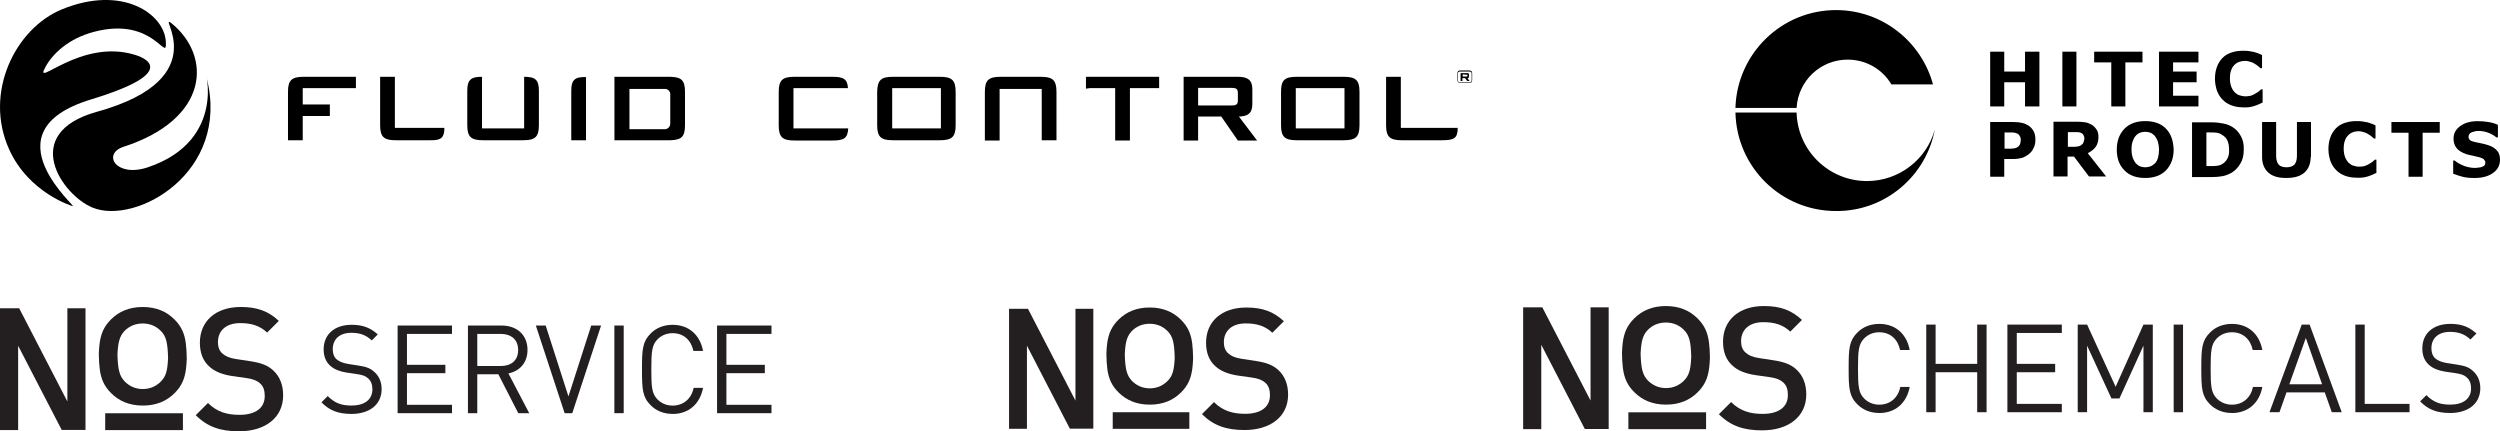 <?xml version="1.0" encoding="UTF-8"?>
<svg xmlns="http://www.w3.org/2000/svg" id="Layer_1" data-name="Layer 1" viewBox="0 0 949.6 163.83">
  <g>
    <g>
      <g>
        <path d="m767.34,54.6c-.12.35-.35.81-.7,1.05-.35.35-.93.58-1.51.7s-1.39.12-2.21.12h-1.51v-6.16h3.02c.58,0,1.05.12,1.63.35.46.12.81.46,1.05.93.35.46.46.93.46,1.51s-.12,1.05-.23,1.51h0Zm5.11-4.76c-.46-.81-1.05-1.51-1.86-2.09-.7-.46-1.51-.81-2.44-1.05-.93-.23-1.97-.35-3.37-.35h-8.83v20.79h5.34v-6.74h3.37c1.51,0,2.79-.23,3.83-.58,1.05-.46,1.97-1.05,2.79-1.86.58-.58,1.05-1.39,1.39-2.21.35-.93.46-1.74.46-2.67,0-1.39-.23-2.44-.7-3.25h0Z" style="stroke-width: 0px;"></path>
        <path d="m791.38,54.13c-.12.35-.46.7-.81.93-.35.35-.81.46-1.39.58s-1.28.12-2.09.12h-1.63v-5.58h3.6c.46,0,.93.12,1.28.23.46.23.93.46,1.05.93.23.35.35.81.35,1.39-.12.58-.23,1.05-.35,1.39h0Zm1.63,4.07c1.28-.7,2.32-1.39,3.02-2.44.7-.93,1.05-2.21,1.05-3.72,0-1.16-.23-2.09-.7-2.79-.46-.7-1.05-1.39-1.86-1.86-.81-.46-1.63-.81-2.44-.93-.93-.12-1.97-.23-3.14-.23h-8.94v20.79h5.34v-7.55h2.44l5.69,7.55h6.51l-6.97-8.83h0Z" style="stroke-width: 0px;"></path>
        <path d="m816.82,63.19c-.58.23-1.28.35-1.97.35s-1.39-.12-1.97-.35-1.16-.7-1.63-1.16c-.46-.58-.81-1.28-1.16-2.09-.23-.81-.46-1.86-.46-3.14,0-1.16.12-2.21.46-3.14.35-.93.7-1.63,1.16-2.09.46-.58,1.05-.93,1.63-1.16s1.28-.35,1.97-.35,1.28.12,1.97.35c.58.23,1.16.7,1.63,1.16.46.58.81,1.28,1.16,2.09.23.81.46,1.97.46,3.14s-.12,2.21-.35,3.02c-.23.81-.58,1.63-1.16,2.21-.58.46-1.05.93-1.74,1.16h0Zm5.92-14.29c-1.86-1.97-4.53-2.9-7.9-2.9s-5.92.93-7.9,2.9c-1.86,1.97-2.9,4.53-2.9,7.9s.93,5.92,2.9,7.9c1.86,1.97,4.53,2.9,7.9,2.9s5.92-.93,7.9-2.9c1.86-1.97,2.9-4.53,2.9-7.9-.12-3.37-1.05-6.04-2.9-7.9h0Z" style="stroke-width: 0px;"></path>
        <path d="m846.09,60.17c-.46.93-1.16,1.63-2.09,2.21-.58.35-1.16.46-1.74.58s-1.51.12-2.79.12h-1.39v-12.78h1.39c1.16,0,1.97,0,2.56.12s1.16.23,1.63.58c1.05.58,1.86,1.28,2.32,2.21.46.93.7,2.09.7,3.48.12,1.39-.12,2.56-.58,3.48h0Zm5-8.6c-.81-1.51-1.97-2.67-3.37-3.48-.81-.46-1.86-.93-3.14-1.16-1.28-.23-2.67-.46-4.41-.46h-7.55v20.79h7.32c1.63,0,3.14-.12,4.3-.35s2.32-.7,3.37-1.28c1.39-.81,2.44-1.97,3.37-3.48.93-1.51,1.28-3.25,1.28-5.23.12-2.21-.35-3.95-1.16-5.34h0Z" style="stroke-width: 0px;"></path>
        <path d="m877.69,59.59c0,2.56-.81,4.53-2.32,5.92-1.51,1.39-3.83,2.09-6.97,2.09s-5.34-.7-6.85-2.09c-1.51-1.39-2.32-3.37-2.32-5.92v-13.24h5.34v12.89c0,1.39.35,2.56.93,3.25s1.63,1.05,3.02,1.05,2.32-.35,3.02-1.05c.58-.7.93-1.74.93-3.25v-12.89h5.34v13.24h-.12Z" style="stroke-width: 0px;"></path>
        <path d="m895.12,67.49c-1.51,0-3.02-.23-4.3-.7-1.28-.46-2.44-1.16-3.37-2.09-.93-.93-1.63-1.97-2.21-3.37-.46-1.39-.81-2.9-.81-4.65,0-1.63.23-3.14.7-4.41.46-1.39,1.16-2.44,2.09-3.48.93-.93,1.97-1.63,3.37-2.09,1.39-.46,2.79-.7,4.41-.7.93,0,1.63,0,2.32.12s1.39.23,1.97.35c.58.23,1.16.35,1.74.58.46.23.93.46,1.28.58v5h-.58c-.23-.23-.58-.46-.93-.81s-.81-.58-1.39-.93c-.46-.35-1.05-.58-1.63-.7-.58-.23-1.28-.35-1.86-.35-.7,0-1.51.12-2.09.35-.7.23-1.28.58-1.86,1.16s-1.05,1.28-1.28,2.09c-.35.81-.46,1.97-.46,3.14,0,1.28.23,2.32.58,3.25.35.81.81,1.51,1.39,2.09.58.46,1.16.93,1.86,1.05.7.23,1.39.35,2.09.35s1.28-.12,1.97-.23c.58-.23,1.28-.46,1.74-.81.46-.23.93-.58,1.28-.81.35-.35.7-.58.93-.81h.58v5c-.58.23-1.05.46-1.51.7-.46.23-.93.35-1.51.58-.7.23-1.28.35-1.86.46-.81.12-1.63.12-2.67.12h0Z" style="stroke-width: 0px;"></path>
        <polygon points="926.71 50.42 920.21 50.42 920.21 67.14 914.86 67.14 914.86 50.42 908.36 50.42 908.36 46.35 926.71 46.35 926.71 50.42" style="stroke-width: 0px;"></polygon>
        <path d="m949.6,60.64c0,2.09-.81,3.72-2.56,5s-4.07,1.97-7.09,1.97c-1.74,0-3.25-.12-4.53-.46-1.28-.35-2.44-.7-3.6-1.16v-5h.58c1.05.93,2.32,1.51,3.72,2.09,1.39.46,2.67.7,3.95.7.35,0,.7,0,1.28-.12.58,0,.93-.12,1.28-.23.46-.12.7-.35,1.05-.58.23-.23.35-.58.35-1.16,0-.46-.23-.81-.58-1.16s-.93-.58-1.74-.81-1.63-.35-2.44-.58c-.81-.12-1.63-.35-2.44-.58-1.74-.58-3.02-1.39-3.72-2.32-.81-.93-1.16-2.21-1.16-3.6,0-1.97.81-3.48,2.56-4.76s3.95-1.86,6.74-1.86c1.39,0,2.67.12,4.07.35s2.44.58,3.48,1.05v4.76h-.58c-.81-.7-1.86-1.28-3.02-1.74s-2.44-.7-3.72-.7c-.46,0-.93,0-1.28.12-.46.12-.81.23-1.28.35-.35.12-.7.35-.93.7s-.35.58-.35,1.05c0,.58.23.93.58,1.28.46.35,1.16.58,2.32.81.81.12,1.51.35,2.21.46.7.12,1.51.35,2.21.58,1.63.46,2.79,1.28,3.48,2.09.81.81,1.16,1.97,1.16,3.48h0Z" style="stroke-width: 0px;"></path>
      </g>
      <g>
        <polygon points="774.65 40.43 769.19 40.43 769.19 31.25 761.29 31.25 761.29 40.43 755.95 40.43 755.95 19.63 761.29 19.63 761.29 27.18 769.19 27.18 769.19 19.63 774.65 19.63 774.65 40.43" style="stroke-width: 0px;"></polygon>
        <polygon points="813.8 23.7 807.3 23.7 807.3 40.43 801.95 40.43 801.95 23.7 795.45 23.7 795.45 19.63 813.8 19.63 813.8 23.7" style="stroke-width: 0px;"></polygon>
        <polygon points="835.06 40.43 820.07 40.43 820.07 19.63 835.06 19.63 835.06 23.7 825.42 23.7 825.42 27.18 834.36 27.18 834.36 31.25 825.42 31.25 825.42 36.36 835.06 36.36 835.06 40.43" style="stroke-width: 0px;"></polygon>
        <path d="m852.02,40.77c-1.51,0-3.02-.23-4.3-.7-1.28-.46-2.44-1.16-3.37-2.09-.93-.93-1.63-1.97-2.21-3.37-.46-1.39-.81-2.9-.81-4.65,0-1.63.23-3.14.7-4.41.46-1.39,1.16-2.44,2.09-3.48.93-.93,1.97-1.63,3.37-2.09,1.28-.46,2.79-.7,4.41-.7.93,0,1.63,0,2.32.12s1.39.23,1.97.35c.58.23,1.16.35,1.74.58.46.23.93.46,1.28.58v5h-.58c-.23-.23-.58-.46-.93-.81-.35-.35-.81-.58-1.39-.93-.46-.35-1.05-.58-1.63-.7-.58-.23-1.28-.35-1.86-.35-.7,0-1.51.12-2.21.35-.7.23-1.28.58-1.86,1.16s-1.05,1.28-1.28,2.09c-.35.81-.46,1.97-.46,3.14,0,1.28.23,2.32.58,3.25.35.81.81,1.51,1.39,2.09.58.46,1.16.93,1.86,1.05.7.23,1.39.35,2.09.35s1.28-.12,1.97-.23c.58-.23,1.28-.46,1.74-.81.46-.23.93-.58,1.28-.81.35-.35.7-.58.93-.81h.58v5c-.46.23-1.05.46-1.51.7-.46.23-.93.35-1.51.58-.7.23-1.28.35-1.86.46-.7.12-1.51.12-2.56.12h0Z" style="stroke-width: 0px;"></path>
        <polygon points="788.71 36.71 788.71 23.23 788.71 23.23 788.71 19.63 783.37 19.63 783.37 23.23 783.37 23.23 783.37 36.71 783.37 36.71 783.37 40.43 788.71 40.43 788.71 36.71" style="stroke-width: 0px;"></polygon>
      </g>
    </g>
    <g>
      <path d="m701.82,22.65c7.09,0,13.24,3.72,16.61,9.41h15.8c-4.41-16.26-19.28-28.23-36.82-28.23-20.79,0-37.64,16.61-38.22,37.17h23.23c.58-10.22,8.94-18.35,19.4-18.35Z" style="stroke-width: 0px;"></path>
      <path d="m709.14,68.77c-14.52,0-26.37-11.62-26.72-26.02h-23.23c.46,20.79,17.31,37.41,38.22,37.41,18.7.12,34.27-13.36,37.52-31.02-3.02,11.27-13.48,19.63-25.79,19.63Z" style="stroke-width: 0px;"></path>
    </g>
  </g>
  <g id="gradient">
    <g>
      <g>
        <g>
          <path d="m532.09,48.57h21.6c0,4-1.4,4.7-6,4.7h-15.2c-4.5,0-6-1.2-6-5.7v-18.4h5.6v19.4h0Z" style="stroke-width: 0px;"></path>
          <path d="m301.39,33.47v15.3h20.8c-.2,3.8-1.7,4.6-6,4.6h-14.4c-4.5,0-6-1.2-6-5.7v-12.8c0-4.5,1.5-5.7,6-5.7h14.4c4.1,0,5.7.8,5.9,4.3h-5.6s-15.1,0-15.1,0Z" style="stroke-width: 0px;"></path>
          <path d="m339.19,29.17h17.8c4.5,0,6,1.2,6,5.7v12.7c0,4.5-1.5,5.7-6,5.7h-17.8c-4.5,0-6-1.2-6-5.7v-12.7c.1-4.5,1.5-5.7,6-5.7Zm18.2,19.6v-15.3h-18.5v15.3h18.5Z" style="stroke-width: 0px;"></path>
          <path d="m429.19,53.37h-5.6v-19.9h-11.1v-4.3h27.8v4.3h-11.1v19.9h0Z" style="stroke-width: 0px;"></path>
          <path d="m449.59,29.17h20.7c3.7,0,5.4,1.3,5.4,4.7v5.7c0,3.4-1.7,4.7-5.4,4.7h.3l6.9,9.1h-7.3l-6.3-9.1h-8.8v9.1h-5.5v-24.2h0Zm5.5,4.2v6.7h12.6c1.7,0,2.5-.3,2.5-1.9v-2.9c0-1.6-.8-1.9-2.5-1.9h-12.6Z" style="stroke-width: 0px;"></path>
          <path d="m557.99,31.47h-3.2c-.9,0-1.2-.3-1.2-1.2v-2.3c0-.9.3-1.2,1.2-1.2h3.2c.9,0,1.2.3,1.2,1.2v2.3c0,1-.3,1.2-1.2,1.2Zm-3.2-4.3c-.8,0-1,.2-1,.9v2.3c0,.7.2.9,1,.9h3.2c.8,0,1-.2,1-.9v-2.3c0-.7-.2-.9-1-.9h-3.2Z" style="stroke-width: 0px;"></path>
          <path d="m554.89,27.77h2.5c.4,0,.6.2.6.6v.7c0,.4-.2.6-.6.6h0l.8,1.1h-.9l-.8-1.1h-1v1.1h-.7v-3h.1Zm.7.5v.8h1.5c.2,0,.3,0,.3-.2v-.3c0-.2-.1-.2-.3-.2l-1.5-.1h0Z" style="stroke-width: 0px;"></path>
          <path d="m492.59,29.17h17.8c4.5,0,6,1.2,6,5.7v12.7c0,4.5-1.5,5.7-6,5.7h-17.8c-4.5,0-6-1.2-6-5.7v-12.7c0-4.5,1.4-5.7,6-5.7Zm18.1,19.6v-15.3h-18.5v15.3h18.5Z" style="stroke-width: 0px;"></path>
          <path d="m395.69,33.77h-16v19.6h-5.6v-18.5c0-4.5,1.5-5.7,6-5.7h15.2c4.5,0,6,1.2,6,5.7v18.4h-5.6v-19.5Z" style="stroke-width: 0px;"></path>
          <path d="m417.89,32.77l-5.4.9c0-3.5,1.4-4.4,5.8-4.4l-.4,3.5Z" style="stroke-width: 0px;"></path>
        </g>
        <path d="m114.99,33.47h20.2v-4.3h-19.8c-4.5,0-6,1.2-6,5.7v18.4h5.6v-9.2h10.3v-4.4h-10.3v-6.2Z" style="stroke-width: 0px;"></path>
        <path d="m222.59,29.27h0c-4.2-.1-5.6,1-5.6,5.2h0v18.8h5.6v-24h0Z" style="stroke-width: 0px;"></path>
        <path d="m168.79,48.57h-18.8v-19.4h-5.6v18.4c0,4.5,1.5,5.7,6,5.7h13.1c4.2.1,5.3-1.1,5.3-4.7h0Z" style="stroke-width: 0px;"></path>
        <path d="m199.09,29.17h0v19.6h-16v-19.6h0c-4.2,0-5.6,1.1-5.6,5.3v13.1c0,4.5,1.5,5.7,6,5.7h15.2c4.5,0,6-1.2,6-5.7v-13.1c0-4.2-1.4-5.3-5.6-5.3Z" style="stroke-width: 0px;"></path>
        <path d="m254.59,29.17h-21.2v24.1h21.2c4.2-.1,5.6-1.3,5.6-5.7v-12.7c0-4.4-1.4-5.6-5.6-5.7Zm0,17.8c0,1.1-.9,2.1-2,2.1h-13.5v-15.3h13.5c1.1,0,2,.9,2,2v11.2Z" style="stroke-width: 0px;"></path>
      </g>
      <g>
        <path d="m56.09,63.57c-12,4-17.4-5.1-9.2-7.8,32.7-10.6,33.6-34.4,18.3-46.9-6.2-4.7,17.9,20.8-28.4,33.6-29.5,8.2-13.2,31.7-1.6,36.4,16.4,6.7,52.5-13.3,43.3-49.3-1.3-5,8.4,23.7-22.4,34Z" style="stroke-width: 0px;"></path>
        <path d="m17.19,25.57c2.6-4.9,8.6-10.9,18.6-13.5,22.8-6,27.7,12.3,27.2,3.8-.5-10.5-16.4-21.8-39.5-12.3C5.89,10.77-6.31,35.17,3.49,56.77c7.5,16.6,24,21.5,24,21.5,3.3,1.6-33.6-28.2,7.1-40.5,30.7-9.3,23-15,16.8-16.9-20.8-6.5-38.8,13.1-34.2,4.7Z" style="stroke-width: 0px;"></path>
      </g>
    </g>
  </g>
  <g>
    <path d="m133.46,157.22c-4.96,0-8.28-1.26-11.36-4.4l2.38-2.38c2.76,2.76,5.33,3.6,9.07,3.6,4.91,0,7.9-2.24,7.9-6.17,0-1.78-.51-3.18-1.64-4.16-1.03-.93-1.96-1.26-4.35-1.64l-3.88-.56c-2.62-.42-4.58-1.22-6.08-2.52-1.68-1.5-2.57-3.55-2.57-6.27,0-5.66,4.07-9.35,10.66-9.35,4.26,0,7.06,1.12,9.91,3.65l-2.29,2.29c-2.01-1.92-4.3-2.9-7.76-2.9-4.49,0-7.06,2.48-7.06,6.22,0,1.64.47,2.99,1.5,3.88,1.03.89,2.62,1.45,4.35,1.73l3.88.61c3.09.47,4.54,1.03,6.03,2.39,1.78,1.54,2.81,3.79,2.81,6.55,0,5.84-4.54,9.44-11.5,9.44" style="fill: #231f20; stroke-width: 0px;"></path>
    <polygon points="151.03 156.94 151.03 123.65 171.69 123.65 171.69 126.83 154.58 126.83 154.58 138.57 169.17 138.57 169.17 141.75 154.58 141.75 154.58 153.76 171.69 153.76 171.69 156.94 151.03 156.94" style="fill: #231f20; stroke-width: 0px;"></polygon>
    <path d="m196.86,156.94l-7.57-14.78h-8v14.78h-3.55v-33.29h12.76c5.8,0,9.87,3.51,9.87,9.26,0,4.86-2.95,8.04-7.25,8.93l7.9,15.1h-4.16Zm-6.69-30.11h-8.88v12.2h8.88c3.88,0,6.64-2.01,6.64-6.08s-2.76-6.12-6.64-6.12" style="fill: #231f20; stroke-width: 0px;"></path>
    <polygon points="217.37 156.94 214.47 156.94 203.53 123.65 207.27 123.65 215.92 150.58 224.57 123.65 228.31 123.65 217.37 156.94" style="fill: #231f20; stroke-width: 0px;"></polygon>
    <rect x="233.36" y="123.65" width="3.55" height="33.29" style="fill: #231f20; stroke-width: 0px;"></rect>
    <path d="m255.49,157.22c-3.46,0-6.26-1.22-8.32-3.27-3.13-3.13-3.32-6.03-3.32-13.65s.19-10.52,3.32-13.65c2.06-2.06,4.86-3.27,8.32-3.27,6.03,0,10.38,3.69,11.55,9.91h-3.65c-.89-4.11-3.74-6.73-7.9-6.73-2.24,0-4.21.79-5.75,2.34-2.1,2.15-2.34,4.58-2.34,11.41s.23,9.26,2.34,11.41c1.54,1.54,3.51,2.34,5.75,2.34,4.16,0,7.11-2.62,8-6.73h3.55c-1.17,6.22-5.56,9.91-11.55,9.91" style="fill: #231f20; stroke-width: 0px;"></path>
    <polygon points="272.37 156.94 272.37 123.65 293.04 123.65 293.04 126.83 275.92 126.83 275.92 138.57 290.51 138.57 290.51 141.75 275.92 141.75 275.92 153.76 293.04 153.76 293.04 156.94 272.37 156.94" style="fill: #231f20; stroke-width: 0px;"></polygon>
    <polygon points="32.48 117.1 25.59 117.1 25.59 152.49 7.51 117.53 7.3 117.1 0 117.1 0 163.36 6.89 163.36 6.89 131.33 23.43 163.3 32.48 163.3 32.48 117.1" style="fill: #231f20; stroke-width: 0px;"></polygon>
    <rect x="39.96" y="156.97" width="29.52" height="6.4" style="fill: #231f20; stroke-width: 0px;"></rect>
    <path d="m90.82,163.83c-6.99,0-11.96-1.63-16.47-6.13l4.64-4.63c3.4,3.39,7.25,4.5,11.96,4.5,6.14,0,9.61-2.61,9.61-7.17,0-2.09-.52-3.72-1.83-4.83-1.18-1.04-2.74-1.63-5.1-1.96l-5.49-.78c-3.79-.59-6.73-1.76-8.76-3.72-2.29-2.09-3.46-5.09-3.46-8.94,0-8.09,5.88-13.57,15.55-13.57,6.21,0,10.46,1.57,14.44,5.28l-4.44,4.44c-2.88-2.74-6.27-3.59-10.26-3.59-5.49,0-8.43,3-8.43,7.24,0,1.7.46,3.26,1.7,4.3,1.18,1.04,2.55,1.7,5.1,2.09l5.55.85c4.25.65,6.6,1.63,8.63,3.46,2.48,2.28,3.79,5.48,3.79,9.52,0,8.54-6.93,13.63-16.73,13.63" style="fill: #231f20; stroke-width: 0px;"></path>
    <path d="m70.58,130.39c-.5-3.71-1.66-6.41-4.33-9.07-3.01-3.01-6.94-4.71-12.04-4.71s-9.03,1.7-12.04,4.71c-2.67,2.67-3.83,5.36-4.33,9.07-.16,1.22-.26,2.55-.31,4.03.04,2.23.13,4.15.36,5.85.5,3.71,1.66,6.41,4.33,9.07,3.01,3.01,6.94,4.71,12.04,4.71s9.03-1.7,12.04-4.71c2.67-2.67,3.83-5.36,4.33-9.07.16-1.22.26-2.55.31-4.03-.04-2.23-.13-4.15-.36-5.85m-9.39,14.44c-1.77,1.83-4.12,2.94-6.94,2.94s-5.17-1.11-6.94-2.94c-1.89-2.04-2.53-4.27-2.7-10.14.23-4.96.91-7.04,2.65-8.94,1.77-1.83,4.12-2.88,6.94-2.88s5.17,1.05,6.94,2.88c1.95,2,2.55,4.31,2.7,10.25-.21,4.92-.87,6.99-2.66,8.82" style="fill: #231f20; stroke-width: 0px;"></path>
  </g>
  <g>
    <path d="m713.83,156.87c-3.46,0-6.26-1.22-8.32-3.27-3.13-3.13-3.32-6.03-3.32-13.65s.19-10.52,3.32-13.65c2.06-2.06,4.86-3.27,8.32-3.27,6.03,0,10.38,3.69,11.55,9.91h-3.65c-.89-4.11-3.74-6.73-7.9-6.73-2.24,0-4.21.79-5.75,2.34-2.1,2.15-2.34,4.58-2.34,11.41s.23,9.26,2.34,11.41c1.54,1.54,3.51,2.34,5.75,2.34,4.16,0,7.11-2.62,8-6.73h3.55c-1.17,6.22-5.56,9.91-11.55,9.91" style="fill: #231f20; stroke-width: 0px;"></path>
    <polygon points="751.02 156.58 751.02 141.39 735.22 141.39 735.22 156.58 731.67 156.58 731.67 123.29 735.22 123.29 735.22 138.21 751.02 138.21 751.02 123.29 754.58 123.29 754.58 156.58 751.02 156.58" style="fill: #231f20; stroke-width: 0px;"></polygon>
    <polygon points="762.49 156.58 762.49 123.29 783.16 123.29 783.16 126.47 766.05 126.47 766.05 138.21 780.63 138.21 780.63 141.39 766.05 141.39 766.05 153.41 783.16 153.41 783.16 156.58 762.49 156.58" style="fill: #231f20; stroke-width: 0px;"></polygon>
    <polygon points="814.17 156.58 814.17 131.29 805.05 151.35 802.01 151.35 792.76 131.29 792.76 156.58 789.2 156.58 789.2 123.29 792.76 123.29 803.6 146.91 814.17 123.29 817.72 123.29 817.72 156.58 814.17 156.58" style="fill: #231f20; stroke-width: 0px;"></polygon>
    <rect x="825.65" y="123.29" width="3.55" height="33.29" style="fill: #231f20; stroke-width: 0px;"></rect>
    <path d="m847.78,156.87c-3.46,0-6.26-1.22-8.32-3.27-3.13-3.13-3.32-6.03-3.32-13.65s.19-10.52,3.32-13.65c2.06-2.06,4.86-3.27,8.32-3.27,6.03,0,10.38,3.69,11.55,9.91h-3.65c-.89-4.11-3.74-6.73-7.9-6.73-2.24,0-4.21.79-5.75,2.34-2.1,2.15-2.34,4.58-2.34,11.41s.23,9.26,2.34,11.41c1.54,1.54,3.51,2.34,5.75,2.34,4.16,0,7.11-2.62,8-6.73h3.55c-1.17,6.22-5.56,9.91-11.55,9.91" style="fill: #231f20; stroke-width: 0px;"></path>
    <path d="m885.71,156.58l-2.67-7.53h-14.54l-2.67,7.53h-3.79l12.25-33.29h2.99l12.2,33.29h-3.79Zm-9.87-28.19l-6.26,17.58h12.44l-6.17-17.58Z" style="fill: #231f20; stroke-width: 0px;"></path>
    <polygon points="894.66 156.58 894.66 123.29 898.21 123.29 898.21 153.41 915.23 153.41 915.23 156.58 894.66 156.58" style="fill: #231f20; stroke-width: 0px;"></polygon>
    <path d="m930.62,156.87c-4.96,0-8.28-1.26-11.36-4.4l2.38-2.38c2.76,2.76,5.33,3.6,9.07,3.6,4.91,0,7.9-2.24,7.9-6.17,0-1.78-.51-3.18-1.64-4.16-1.03-.93-1.96-1.26-4.35-1.64l-3.88-.56c-2.62-.42-4.58-1.22-6.08-2.52-1.68-1.5-2.57-3.55-2.57-6.27,0-5.66,4.07-9.35,10.66-9.35,4.26,0,7.06,1.12,9.91,3.65l-2.29,2.29c-2.01-1.92-4.3-2.9-7.76-2.9-4.49,0-7.06,2.48-7.06,6.22,0,1.64.47,2.99,1.5,3.88,1.03.89,2.62,1.45,4.35,1.73l3.88.61c3.09.47,4.54,1.03,6.03,2.39,1.78,1.54,2.81,3.79,2.81,6.55,0,5.84-4.54,9.44-11.5,9.44" style="fill: #231f20; stroke-width: 0px;"></path>
    <polygon points="611.04 116.74 604.15 116.74 604.15 152.13 586.06 117.17 585.85 116.74 578.55 116.74 578.55 163.01 585.44 163.01 585.44 130.97 601.98 162.95 611.04 162.95 611.04 116.74" style="fill: #231f20; stroke-width: 0px;"></polygon>
    <rect x="618.52" y="156.61" width="29.52" height="6.4" style="fill: #231f20; stroke-width: 0px;"></rect>
    <path d="m669.37,163.47c-6.99,0-11.96-1.63-16.47-6.13l4.64-4.63c3.4,3.39,7.25,4.5,11.96,4.5,6.14,0,9.61-2.61,9.61-7.17,0-2.09-.52-3.72-1.83-4.83-1.18-1.04-2.74-1.63-5.1-1.96l-5.49-.78c-3.79-.59-6.73-1.76-8.76-3.72-2.29-2.09-3.46-5.09-3.46-8.94,0-8.09,5.88-13.57,15.55-13.57,6.21,0,10.46,1.57,14.44,5.28l-4.44,4.44c-2.88-2.74-6.27-3.59-10.26-3.59-5.49,0-8.43,3-8.43,7.24,0,1.7.46,3.26,1.7,4.3,1.18,1.04,2.55,1.7,5.1,2.09l5.55.85c4.25.65,6.6,1.63,8.63,3.46,2.48,2.28,3.79,5.48,3.79,9.52,0,8.54-6.93,13.63-16.73,13.63" style="fill: #231f20; stroke-width: 0px;"></path>
    <path d="m649.14,130.03c-.5-3.71-1.66-6.41-4.33-9.07-3.01-3.01-6.94-4.71-12.04-4.71s-9.03,1.7-12.04,4.71c-2.67,2.67-3.83,5.36-4.33,9.07-.16,1.22-.26,2.55-.31,4.03.04,2.23.13,4.15.36,5.85.5,3.71,1.66,6.41,4.33,9.07,3.01,3.01,6.94,4.71,12.04,4.71s9.03-1.7,12.04-4.71c2.67-2.67,3.83-5.36,4.33-9.07.16-1.22.26-2.55.31-4.03-.04-2.23-.13-4.15-.36-5.85m-9.39,14.44c-1.77,1.83-4.12,2.94-6.94,2.94s-5.17-1.11-6.94-2.94c-1.89-2.04-2.53-4.27-2.7-10.14.23-4.96.91-7.04,2.65-8.94,1.77-1.83,4.12-2.88,6.94-2.88s5.17,1.05,6.94,2.88c1.95,2,2.55,4.31,2.7,10.25-.21,4.92-.87,6.99-2.66,8.82" style="fill: #231f20; stroke-width: 0px;"></path>
  </g>
  <g>
    <polygon points="415.29 117.29 408.5 117.29 408.5 152.16 390.68 117.71 390.47 117.29 383.28 117.29 383.28 162.88 390.07 162.88 390.07 131.31 406.37 162.82 415.29 162.82 415.29 117.29" style="fill: #231f20; stroke-width: 0px;"></polygon>
    <rect x="422.66" y="156.58" width="29.1" height="6.31" style="fill: #231f20; stroke-width: 0px;"></rect>
    <g>
      <path d="m472.78,163.34c-6.89,0-11.79-1.61-16.23-6.04l4.57-4.56c3.35,3.34,7.15,4.44,11.79,4.44,6.05,0,9.47-2.57,9.47-7.07,0-2.06-.52-3.66-1.8-4.76-1.16-1.03-2.7-1.61-5.02-1.93l-5.41-.77c-3.74-.58-6.63-1.74-8.63-3.66-2.25-2.06-3.41-5.01-3.41-8.81,0-7.97,5.8-13.37,15.33-13.37,6.12,0,10.3,1.54,14.23,5.21l-4.38,4.37c-2.83-2.7-6.18-3.54-10.11-3.54-5.41,0-8.31,2.96-8.31,7.13,0,1.67.45,3.21,1.67,4.24,1.16,1.03,2.51,1.67,5.02,2.06l5.47.84c4.19.64,6.5,1.61,8.5,3.41,2.45,2.25,3.74,5.4,3.74,9.38,0,8.42-6.83,13.43-16.49,13.43" style="fill: #231f20; stroke-width: 0px;"></path>
      <path d="m452.84,130.38c-.49-3.66-1.63-6.31-4.27-8.94-2.97-2.96-6.84-4.64-11.87-4.64s-8.9,1.67-11.87,4.64c-2.63,2.63-3.77,5.28-4.27,8.94-.16,1.2-.26,2.51-.31,3.97.04,2.2.13,4.09.35,5.77.49,3.66,1.63,6.31,4.27,8.94,2.97,2.96,6.84,4.64,11.87,4.64s8.9-1.67,11.87-4.64c2.63-2.63,3.77-5.28,4.27-8.94.16-1.2.26-2.51.31-3.97-.04-2.2-.13-4.09-.35-5.77m-9.26,14.23c-1.74,1.8-4.06,2.9-6.84,2.9s-5.1-1.1-6.84-2.9c-1.86-2.02-2.49-4.21-2.66-9.99.22-4.89.89-6.94,2.61-8.81,1.74-1.8,4.06-2.83,6.84-2.83s5.1,1.03,6.84,2.83c1.92,1.97,2.52,4.25,2.67,10.1-.21,4.85-.86,6.89-2.62,8.7" style="fill: #231f20; stroke-width: 0px;"></path>
    </g>
  </g>
</svg>
